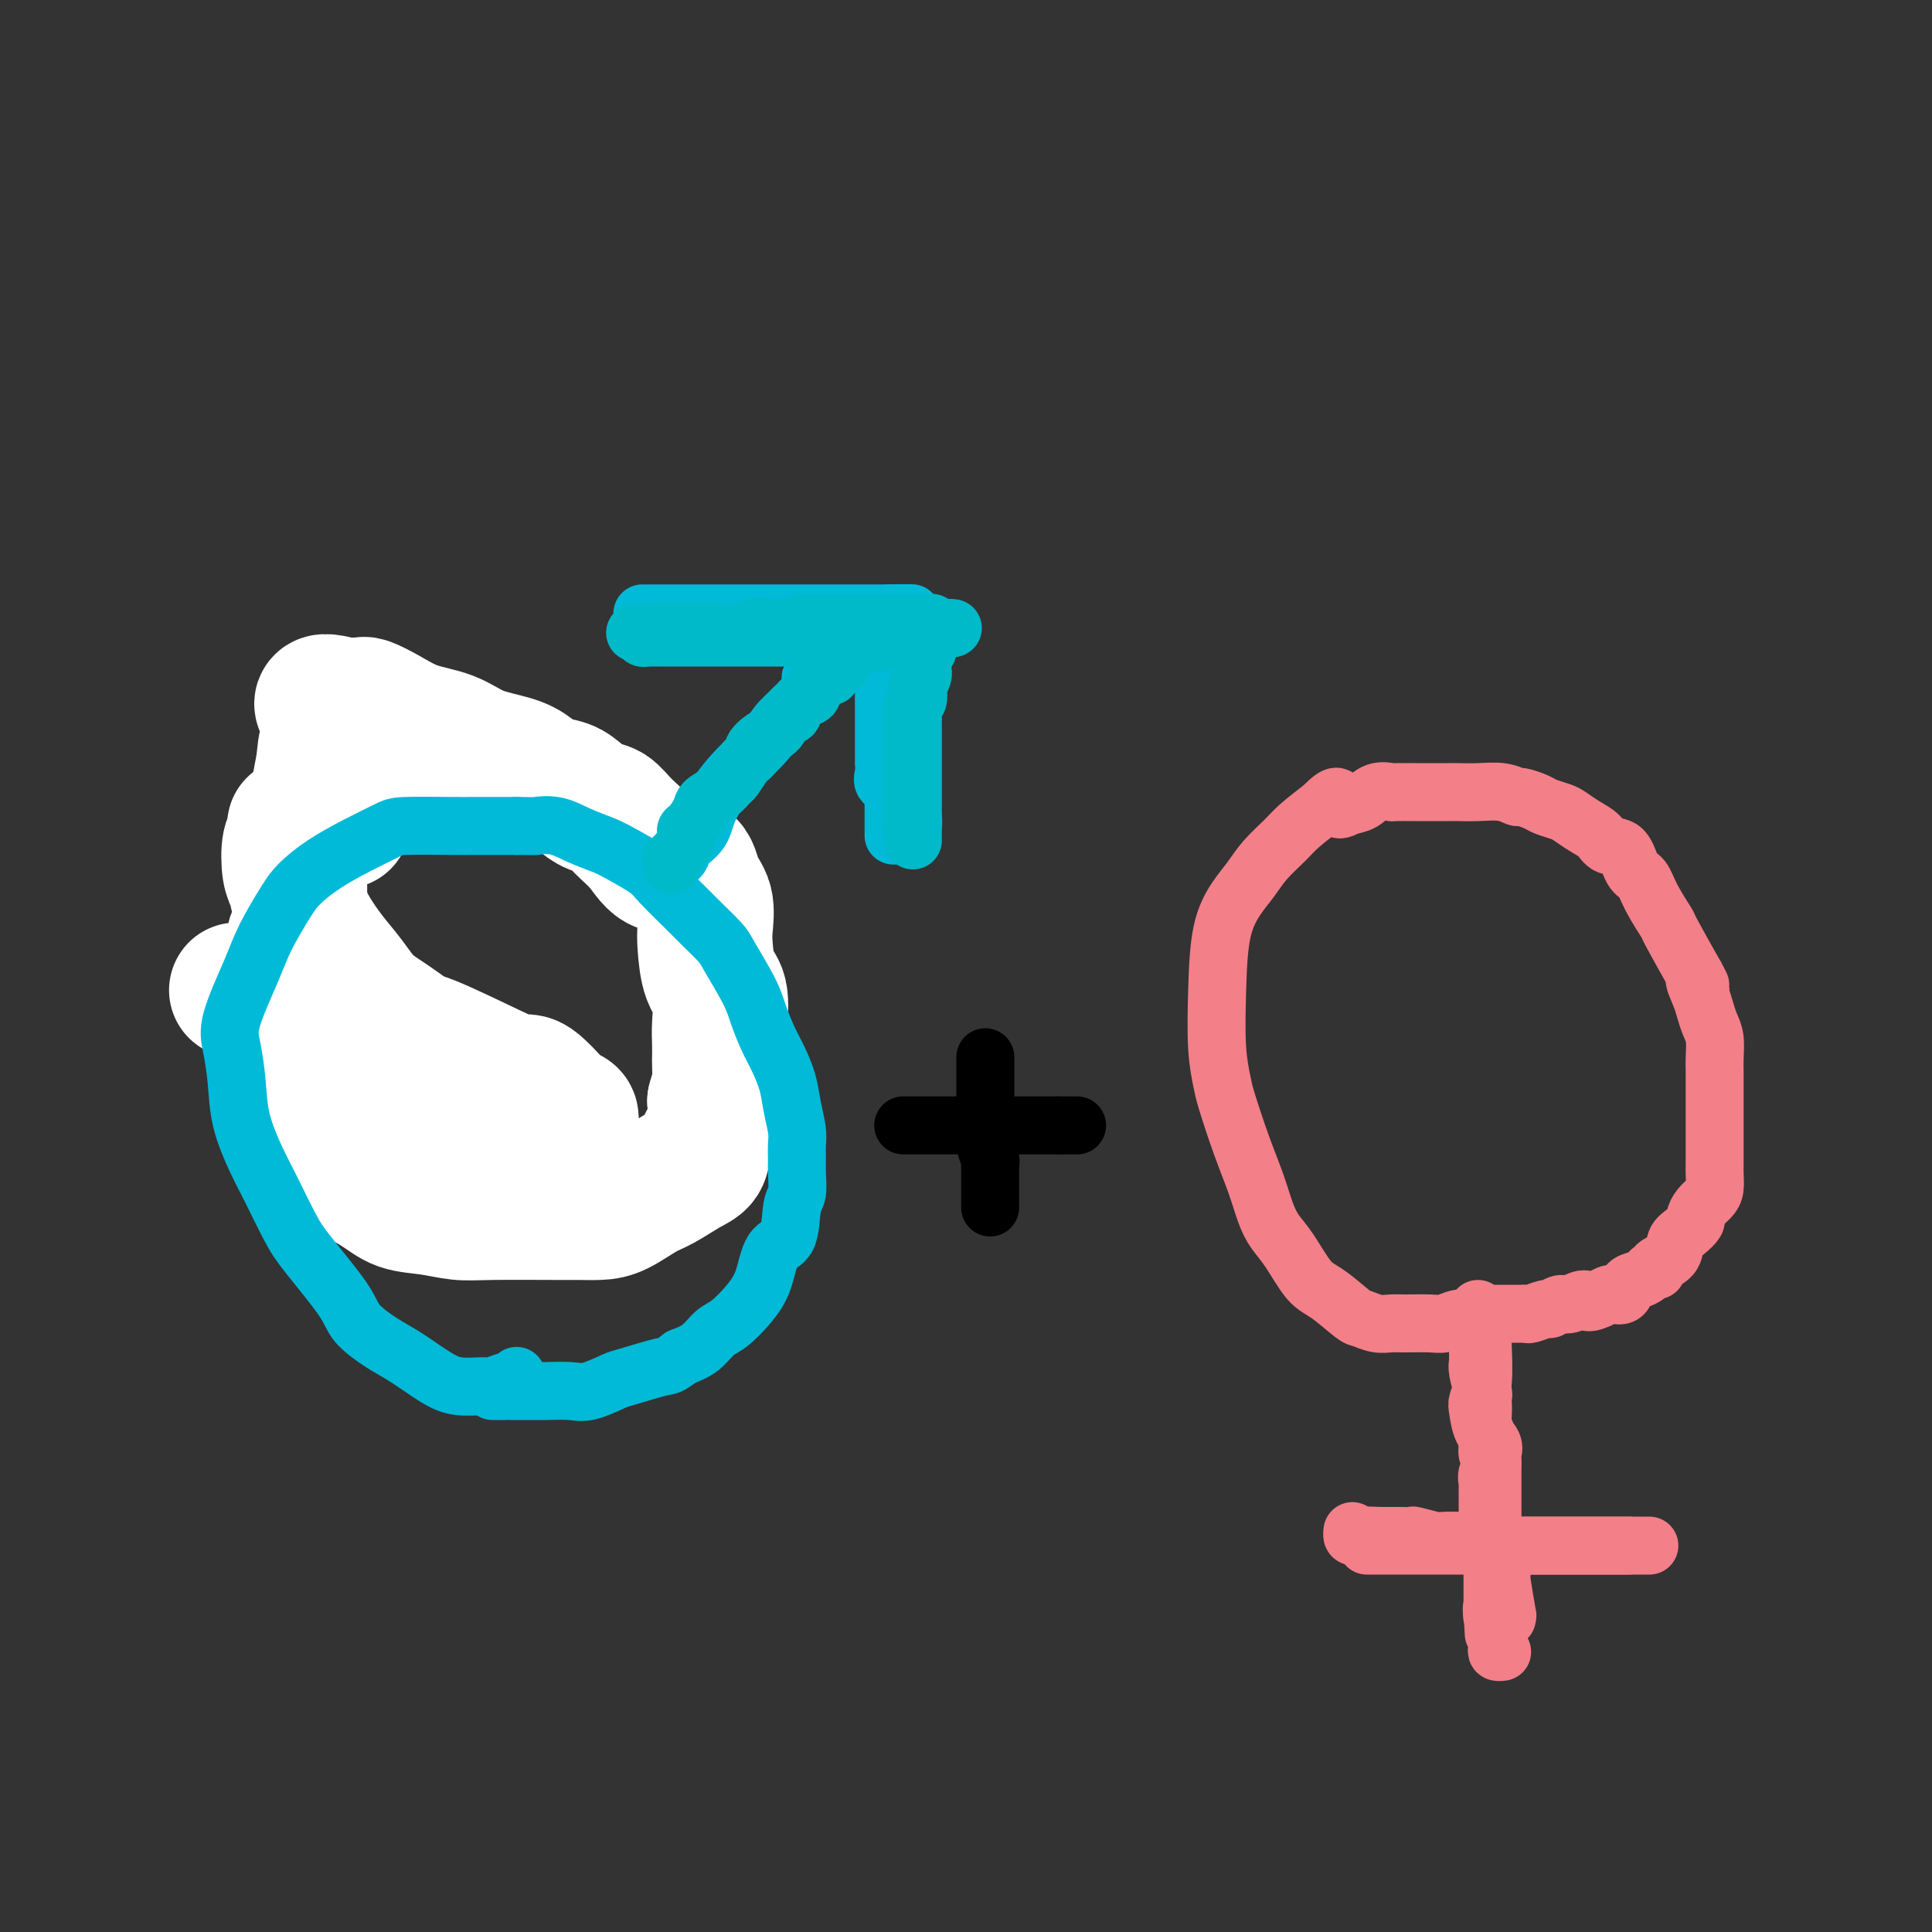 <svg viewBox='0 0 400 400' version='1.1' xmlns='http://www.w3.org/2000/svg' xmlns:xlink='http://www.w3.org/1999/xlink'><rect x="0" y="0" width="400" height="400" fill="#333333" stroke="none"/><g fill='none' stroke='#00BAD8' stroke-width='6' stroke-linecap='round' stroke-linejoin='round'><path d='M75,241c0.091,0.002 0.182,0.003 0,0c-0.182,-0.003 -0.635,-0.011 -1,0c-0.365,0.011 -0.640,0.039 -1,0c-0.360,-0.039 -0.806,-0.147 -2,-1c-1.194,-0.853 -3.136,-2.451 -4,-3c-0.864,-0.549 -0.650,-0.049 -1,0c-0.350,0.049 -1.264,-0.353 -2,-1c-0.736,-0.647 -1.294,-1.538 -2,-2c-0.706,-0.462 -1.561,-0.496 -2,-1c-0.439,-0.504 -0.461,-1.477 -1,-2c-0.539,-0.523 -1.593,-0.595 -2,-1c-0.407,-0.405 -0.165,-1.142 0,-2c0.165,-0.858 0.254,-1.835 0,-3c-0.254,-1.165 -0.852,-2.516 -1,-4c-0.148,-1.484 0.153,-3.102 0,-4c-0.153,-0.898 -0.760,-1.077 -1,-2c-0.240,-0.923 -0.113,-2.589 0,-4c0.113,-1.411 0.211,-2.567 0,-4c-0.211,-1.433 -0.730,-3.145 -1,-5c-0.270,-1.855 -0.292,-3.855 0,-6c0.292,-2.145 0.897,-4.437 1,-6c0.103,-1.563 -0.296,-2.398 0,-4c0.296,-1.602 1.286,-3.973 2,-6c0.714,-2.027 1.150,-3.711 2,-6c0.850,-2.289 2.114,-5.184 3,-7c0.886,-1.816 1.395,-2.553 2,-4c0.605,-1.447 1.307,-3.604 2,-5c0.693,-1.396 1.379,-2.030 2,-3c0.621,-0.970 1.177,-2.277 2,-3c0.823,-0.723 1.911,-0.861 3,-1'/><path d='M73,151c2.530,-4.007 1.856,-2.524 2,-2c0.144,0.524 1.108,0.088 2,0c0.892,-0.088 1.712,0.173 3,0c1.288,-0.173 3.044,-0.778 4,-1c0.956,-0.222 1.114,-0.060 2,0c0.886,0.060 2.501,0.020 4,0c1.499,-0.020 2.882,-0.018 4,0c1.118,0.018 1.972,0.054 3,0c1.028,-0.054 2.231,-0.198 3,0c0.769,0.198 1.105,0.739 2,1c0.895,0.261 2.350,0.244 4,1c1.650,0.756 3.494,2.286 5,3c1.506,0.714 2.675,0.613 4,1c1.325,0.387 2.806,1.263 4,2c1.194,0.737 2.100,1.334 3,2c0.900,0.666 1.794,1.402 3,2c1.206,0.598 2.724,1.059 4,2c1.276,0.941 2.311,2.363 3,3c0.689,0.637 1.033,0.491 2,1c0.967,0.509 2.556,1.675 4,3c1.444,1.325 2.744,2.810 4,4c1.256,1.190 2.469,2.086 3,3c0.531,0.914 0.380,1.848 1,3c0.620,1.152 2.011,2.523 3,4c0.989,1.477 1.575,3.062 2,4c0.425,0.938 0.689,1.230 1,2c0.311,0.770 0.669,2.019 1,3c0.331,0.981 0.635,1.696 1,3c0.365,1.304 0.791,3.197 1,5c0.209,1.803 0.203,3.515 0,5c-0.203,1.485 -0.601,2.742 -1,4'/><path d='M154,209c-0.270,1.740 -0.444,1.589 -1,2c-0.556,0.411 -1.495,1.384 -2,2c-0.505,0.616 -0.575,0.876 -1,2c-0.425,1.124 -1.206,3.111 -2,4c-0.794,0.889 -1.602,0.678 -2,1c-0.398,0.322 -0.385,1.176 -1,2c-0.615,0.824 -1.858,1.619 -3,3c-1.142,1.381 -2.185,3.350 -3,5c-0.815,1.650 -1.404,2.982 -2,4c-0.596,1.018 -1.198,1.723 -2,2c-0.802,0.277 -1.803,0.126 -2,0c-0.197,-0.126 0.409,-0.226 0,0c-0.409,0.226 -1.832,0.779 -3,1c-1.168,0.221 -2.080,0.112 -3,0c-0.920,-0.112 -1.849,-0.226 -3,0c-1.151,0.226 -2.525,0.793 -4,1c-1.475,0.207 -3.051,0.056 -4,0c-0.949,-0.056 -1.273,-0.015 -2,0c-0.727,0.015 -1.859,0.004 -3,0c-1.141,-0.004 -2.292,-0.001 -3,0c-0.708,0.001 -0.975,0.001 -2,0c-1.025,-0.001 -2.809,-0.004 -4,0c-1.191,0.004 -1.789,0.016 -3,0c-1.211,-0.016 -3.035,-0.059 -4,0c-0.965,0.059 -1.070,0.219 -2,0c-0.930,-0.219 -2.685,-0.818 -4,-1c-1.315,-0.182 -2.189,0.053 -3,0c-0.811,-0.053 -1.558,-0.396 -2,-1c-0.442,-0.604 -0.581,-1.470 -1,-2c-0.419,-0.530 -1.120,-0.723 -2,-1c-0.880,-0.277 -1.940,-0.639 -3,-1'/><path d='M78,232c-2.994,-1.002 -1.978,-0.506 -2,-1c-0.022,-0.494 -1.082,-1.977 -2,-3c-0.918,-1.023 -1.693,-1.587 -3,-3c-1.307,-1.413 -3.146,-3.677 -4,-5c-0.854,-1.323 -0.723,-1.706 -1,-2c-0.277,-0.294 -0.963,-0.501 -1,-1c-0.037,-0.499 0.575,-1.292 0,-2c-0.575,-0.708 -2.336,-1.330 -3,-2c-0.664,-0.670 -0.230,-1.387 0,-2c0.230,-0.613 0.258,-1.123 0,-2c-0.258,-0.877 -0.801,-2.122 -1,-3c-0.199,-0.878 -0.053,-1.388 0,-2c0.053,-0.612 0.014,-1.327 0,-2c-0.014,-0.673 -0.004,-1.305 0,-2c0.004,-0.695 0.001,-1.454 0,-2c-0.001,-0.546 -0.000,-0.878 0,-1c0.000,-0.122 0.000,-0.035 0,0c-0.000,0.035 -0.000,0.017 0,0'/></g>
<g fill='none' stroke='#FFFFFF' stroke-width='6' stroke-linecap='round' stroke-linejoin='round'><path d='M61,193c0.000,-0.137 0.000,-0.274 0,0c-0.000,0.274 -0.001,0.958 0,2c0.001,1.042 0.004,2.443 0,3c-0.004,0.557 -0.015,0.272 0,1c0.015,0.728 0.057,2.471 0,3c-0.057,0.529 -0.213,-0.157 0,0c0.213,0.157 0.797,1.155 1,2c0.203,0.845 0.027,1.536 0,2c-0.027,0.464 0.097,0.702 0,1c-0.097,0.298 -0.414,0.657 0,1c0.414,0.343 1.560,0.669 2,1c0.440,0.331 0.174,0.666 0,1c-0.174,0.334 -0.258,0.666 0,1c0.258,0.334 0.857,0.669 1,1c0.143,0.331 -0.169,0.657 0,1c0.169,0.343 0.818,0.704 1,1c0.182,0.296 -0.105,0.526 0,1c0.105,0.474 0.601,1.190 1,2c0.399,0.810 0.700,1.712 1,2c0.300,0.288 0.601,-0.039 1,0c0.399,0.039 0.898,0.443 1,1c0.102,0.557 -0.194,1.267 0,2c0.194,0.733 0.878,1.489 1,2c0.122,0.511 -0.318,0.776 0,1c0.318,0.224 1.393,0.406 2,1c0.607,0.594 0.745,1.598 1,2c0.255,0.402 0.628,0.201 1,0'/><path d='M75,228c1.893,3.512 0.125,1.292 0,1c-0.125,-0.292 1.393,1.345 2,2c0.607,0.655 0.304,0.327 0,0'/></g>
<g fill='none' stroke='#FFFFFF' stroke-width='28' stroke-linecap='round' stroke-linejoin='round'><path d='M49,205c0.299,0.032 0.598,0.063 1,0c0.402,-0.063 0.906,-0.222 1,0c0.094,0.222 -0.222,0.824 0,1c0.222,0.176 0.983,-0.075 2,1c1.017,1.075 2.290,3.477 3,5c0.710,1.523 0.857,2.166 1,4c0.143,1.834 0.281,4.857 1,7c0.719,2.143 2.019,3.404 3,5c0.981,1.596 1.642,3.526 2,5c0.358,1.474 0.413,2.490 1,3c0.587,0.510 1.707,0.513 2,1c0.293,0.487 -0.241,1.458 0,2c0.241,0.542 1.255,0.656 2,1c0.745,0.344 1.220,0.919 3,2c1.780,1.081 4.866,2.668 7,4c2.134,1.332 3.317,2.410 5,3c1.683,0.590 3.867,0.694 6,1c2.133,0.306 4.216,0.814 6,1c1.784,0.186 3.270,0.049 7,0c3.730,-0.049 9.705,-0.009 13,0c3.295,0.009 3.909,-0.013 5,0c1.091,0.013 2.658,0.060 4,0c1.342,-0.060 2.458,-0.228 4,-1c1.542,-0.772 3.511,-2.149 5,-3c1.489,-0.851 2.497,-1.178 4,-2c1.503,-0.822 3.499,-2.140 5,-3c1.501,-0.860 2.505,-1.261 3,-2c0.495,-0.739 0.479,-1.814 1,-3c0.521,-1.186 1.577,-2.482 2,-4c0.423,-1.518 0.211,-3.259 0,-5'/><path d='M148,228c0.690,-2.526 0.917,-2.840 1,-4c0.083,-1.160 0.024,-3.164 0,-4c-0.024,-0.836 -0.013,-0.503 0,-1c0.013,-0.497 0.028,-1.823 0,-3c-0.028,-1.177 -0.099,-2.203 0,-4c0.099,-1.797 0.368,-4.364 0,-6c-0.368,-1.636 -1.373,-2.340 -2,-4c-0.627,-1.660 -0.875,-4.275 -1,-6c-0.125,-1.725 -0.126,-2.560 0,-4c0.126,-1.440 0.380,-3.483 0,-5c-0.380,-1.517 -1.393,-2.506 -2,-4c-0.607,-1.494 -0.809,-3.493 -2,-4c-1.191,-0.507 -3.372,0.479 -5,0c-1.628,-0.479 -2.705,-2.421 -4,-4c-1.295,-1.579 -2.810,-2.794 -4,-4c-1.190,-1.206 -2.055,-2.402 -3,-3c-0.945,-0.598 -1.971,-0.597 -3,-1c-1.029,-0.403 -2.061,-1.210 -3,-2c-0.939,-0.790 -1.786,-1.561 -3,-2c-1.214,-0.439 -2.793,-0.544 -4,-1c-1.207,-0.456 -2.040,-1.262 -3,-2c-0.960,-0.738 -2.048,-1.408 -4,-2c-1.952,-0.592 -4.768,-1.105 -7,-2c-2.232,-0.895 -3.879,-2.173 -6,-3c-2.121,-0.827 -4.715,-1.202 -7,-2c-2.285,-0.798 -4.261,-2.018 -6,-3c-1.739,-0.982 -3.242,-1.727 -4,-2c-0.758,-0.273 -0.770,-0.073 -1,0c-0.230,0.073 -0.677,0.020 -1,0c-0.323,-0.020 -0.521,-0.006 -1,0c-0.479,0.006 -1.240,0.003 -2,0'/><path d='M71,146c-7.520,-2.134 -3.320,1.030 -2,3c1.320,1.970 -0.240,2.747 -1,4c-0.760,1.253 -0.719,2.984 -1,5c-0.281,2.016 -0.884,4.318 -1,6c-0.116,1.682 0.256,2.742 0,4c-0.256,1.258 -1.139,2.712 -2,4c-0.861,1.288 -1.699,2.410 -2,4c-0.301,1.590 -0.065,3.648 0,6c0.065,2.352 -0.039,4.997 0,7c0.039,2.003 0.223,3.364 0,4c-0.223,0.636 -0.852,0.548 -1,1c-0.148,0.452 0.185,1.444 1,3c0.815,1.556 2.111,3.678 3,5c0.889,1.322 1.369,1.845 2,3c0.631,1.155 1.412,2.941 2,4c0.588,1.059 0.984,1.392 2,2c1.016,0.608 2.653,1.490 4,2c1.347,0.510 2.405,0.648 4,1c1.595,0.352 3.726,0.917 5,1c1.274,0.083 1.691,-0.316 5,1c3.309,1.316 9.509,4.348 13,6c3.491,1.652 4.272,1.924 5,2c0.728,0.076 1.404,-0.043 2,0c0.596,0.043 1.113,0.249 2,1c0.887,0.751 2.145,2.047 3,3c0.855,0.953 1.307,1.564 2,2c0.693,0.436 1.627,0.696 2,1c0.373,0.304 0.187,0.652 0,1'/><path d='M118,232c0.840,1.019 -0.560,0.067 -1,0c-0.440,-0.067 0.082,0.752 0,1c-0.082,0.248 -0.766,-0.074 -1,0c-0.234,0.074 -0.019,0.546 0,1c0.019,0.454 -0.159,0.891 0,1c0.159,0.109 0.656,-0.111 1,0c0.344,0.111 0.537,0.552 0,1c-0.537,0.448 -1.803,0.904 -2,1c-0.197,0.096 0.675,-0.169 0,0c-0.675,0.169 -2.897,0.773 -4,1c-1.103,0.227 -1.087,0.077 -2,0c-0.913,-0.077 -2.753,-0.080 -5,0c-2.247,0.080 -4.900,0.242 -7,0c-2.100,-0.242 -3.649,-0.887 -5,-1c-1.351,-0.113 -2.506,0.305 -4,0c-1.494,-0.305 -3.329,-1.333 -4,-2c-0.671,-0.667 -0.180,-0.973 0,-1c0.180,-0.027 0.049,0.224 0,0c-0.049,-0.224 -0.017,-0.924 0,-1c0.017,-0.076 0.020,0.474 0,0c-0.020,-0.474 -0.063,-1.970 0,-3c0.063,-1.030 0.233,-1.594 0,-2c-0.233,-0.406 -0.870,-0.653 -1,-1c-0.130,-0.347 0.248,-0.793 1,-1c0.752,-0.207 1.878,-0.174 3,0c1.122,0.174 2.239,0.490 4,1c1.761,0.510 4.166,1.214 6,2c1.834,0.786 3.095,1.653 4,2c0.905,0.347 1.452,0.173 2,0'/><path d='M103,231c3.301,0.658 1.553,0.304 1,0c-0.553,-0.304 0.089,-0.558 0,-1c-0.089,-0.442 -0.908,-1.072 -2,-2c-1.092,-0.928 -2.458,-2.154 -6,-5c-3.542,-2.846 -9.260,-7.313 -13,-10c-3.740,-2.687 -5.503,-3.593 -7,-5c-1.497,-1.407 -2.730,-3.315 -4,-5c-1.270,-1.685 -2.578,-3.148 -4,-5c-1.422,-1.852 -2.956,-4.093 -4,-6c-1.044,-1.907 -1.596,-3.479 -2,-5c-0.404,-1.521 -0.658,-2.990 -1,-4c-0.342,-1.010 -0.770,-1.562 -1,-3c-0.230,-1.438 -0.261,-3.761 0,-5c0.261,-1.239 0.814,-1.393 1,-2c0.186,-0.607 0.004,-1.665 0,-2c-0.004,-0.335 0.170,0.054 1,0c0.830,-0.054 2.316,-0.550 3,-1c0.684,-0.450 0.565,-0.854 1,-1c0.435,-0.146 1.423,-0.036 2,0c0.577,0.036 0.743,-0.004 1,0c0.257,0.004 0.605,0.053 1,0c0.395,-0.053 0.837,-0.206 1,0c0.163,0.206 0.047,0.773 0,1c-0.047,0.227 -0.023,0.113 0,0'/></g>
<g fill='none' stroke='#00BAD8' stroke-width='12' stroke-linecap='round' stroke-linejoin='round'><path d='M107,285c-0.038,-0.122 -0.077,-0.243 0,0c0.077,0.243 0.268,0.851 0,1c-0.268,0.149 -0.996,-0.160 -2,0c-1.004,0.160 -2.284,0.790 -3,1c-0.716,0.210 -0.868,-0.001 -2,0c-1.132,0.001 -3.245,0.212 -5,0c-1.755,-0.212 -3.151,-0.849 -5,-2c-1.849,-1.151 -4.151,-2.818 -6,-4c-1.849,-1.182 -3.246,-1.880 -5,-3c-1.754,-1.120 -3.866,-2.662 -5,-4c-1.134,-1.338 -1.289,-2.472 -3,-5c-1.711,-2.528 -4.977,-6.449 -7,-9c-2.023,-2.551 -2.804,-3.734 -4,-6c-1.196,-2.266 -2.807,-5.617 -4,-8c-1.193,-2.383 -1.969,-3.797 -3,-6c-1.031,-2.203 -2.316,-5.193 -3,-8c-0.684,-2.807 -0.768,-5.430 -1,-8c-0.232,-2.570 -0.613,-5.086 -1,-7c-0.387,-1.914 -0.779,-3.225 0,-6c0.779,-2.775 2.730,-7.014 4,-10c1.270,-2.986 1.860,-4.718 3,-7c1.140,-2.282 2.830,-5.116 4,-7c1.170,-1.884 1.819,-2.820 3,-4c1.181,-1.180 2.892,-2.603 5,-4c2.108,-1.397 4.612,-2.767 7,-4c2.388,-1.233 4.659,-2.331 6,-3c1.341,-0.669 1.751,-0.911 4,-1c2.249,-0.089 6.336,-0.024 9,0c2.664,0.024 3.904,0.007 6,0c2.096,-0.007 5.048,-0.003 8,0'/><path d='M107,171c4.284,0.025 3.494,0.089 4,0c0.506,-0.089 2.306,-0.330 4,0c1.694,0.330 3.280,1.230 5,2c1.720,0.770 3.574,1.410 5,2c1.426,0.590 2.424,1.129 4,2c1.576,0.871 3.729,2.075 5,3c1.271,0.925 1.661,1.570 3,3c1.339,1.430 3.626,3.646 5,5c1.374,1.354 1.834,1.848 3,3c1.166,1.152 3.036,2.962 4,4c0.964,1.038 1.020,1.305 2,3c0.980,1.695 2.882,4.819 4,7c1.118,2.181 1.451,3.418 2,5c0.549,1.582 1.314,3.508 2,5c0.686,1.492 1.294,2.548 2,4c0.706,1.452 1.510,3.298 2,5c0.490,1.702 0.667,3.259 1,5c0.333,1.741 0.822,3.667 1,5c0.178,1.333 0.044,2.072 0,3c-0.044,0.928 0.001,2.045 0,3c-0.001,0.955 -0.049,1.747 0,3c0.049,1.253 0.193,2.967 0,4c-0.193,1.033 -0.725,1.384 -1,3c-0.275,1.616 -0.293,4.495 -1,6c-0.707,1.505 -2.104,1.634 -3,3c-0.896,1.366 -1.292,3.969 -2,6c-0.708,2.031 -1.728,3.489 -3,5c-1.272,1.511 -2.794,3.075 -4,4c-1.206,0.925 -2.094,1.211 -3,2c-0.906,0.789 -1.830,2.083 -3,3c-1.170,0.917 -2.585,1.459 -4,2'/><path d='M141,281c-2.677,2.041 -2.371,1.643 -4,2c-1.629,0.357 -5.195,1.469 -7,2c-1.805,0.531 -1.851,0.482 -3,1c-1.149,0.518 -3.401,1.603 -5,2c-1.599,0.397 -2.543,0.106 -4,0c-1.457,-0.106 -3.426,-0.029 -5,0c-1.574,0.029 -2.754,0.008 -4,0c-1.246,-0.008 -2.558,-0.002 -3,0c-0.442,0.002 -0.013,0.001 0,0c0.013,-0.001 -0.388,-0.000 -1,0c-0.612,0.000 -1.434,0.000 -2,0c-0.566,-0.000 -0.876,-0.000 -1,0c-0.124,0.000 -0.062,0.000 0,0'/><path d='M140,178c0.392,-0.259 0.784,-0.518 1,-1c0.216,-0.482 0.257,-1.188 1,-2c0.743,-0.812 2.190,-1.729 3,-3c0.810,-1.271 0.983,-2.897 2,-5c1.017,-2.103 2.876,-4.684 5,-7c2.124,-2.316 4.511,-4.367 6,-6c1.489,-1.633 2.081,-2.847 3,-4c0.919,-1.153 2.166,-2.245 3,-3c0.834,-0.755 1.256,-1.172 2,-2c0.744,-0.828 1.811,-2.067 2,-3c0.189,-0.933 -0.500,-1.560 0,-2c0.500,-0.440 2.190,-0.692 3,-1c0.810,-0.308 0.739,-0.671 1,-1c0.261,-0.329 0.853,-0.624 1,-1c0.147,-0.376 -0.153,-0.832 0,-1c0.153,-0.168 0.758,-0.048 1,0c0.242,0.048 0.121,0.024 0,0'/><path d='M133,127c0.388,0.000 0.775,0.000 1,0c0.225,0.000 0.287,-0.000 1,0c0.713,0.000 2.076,0.000 3,0c0.924,-0.000 1.410,0.000 2,0c0.590,0.000 1.284,-0.000 2,0c0.716,0.000 1.455,0.000 2,0c0.545,-0.000 0.898,0.000 2,0c1.102,0.000 2.954,-0.000 4,0c1.046,0.000 1.287,0.000 2,0c0.713,-0.000 1.897,0.000 3,0c1.103,0.000 2.124,0.000 3,0c0.876,0.000 1.606,-0.000 2,0c0.394,0.000 0.451,0.000 1,0c0.549,0.000 1.589,-0.000 2,0c0.411,0.000 0.194,0.000 1,0c0.806,0.000 2.637,0.000 4,0c1.363,0.000 2.258,0.000 3,0c0.742,0.000 1.330,0.000 2,0c0.670,0.000 1.422,0.000 2,0c0.578,0.000 0.982,0.000 2,0c1.018,0.000 2.648,0.000 4,0c1.352,0.000 2.424,0.000 3,0c0.576,0.000 0.655,0.000 1,0c0.345,0.000 0.956,-0.000 1,0c0.044,0.000 -0.478,0.000 -1,0'/><path d='M185,127c7.822,-0.031 1.378,-0.108 -1,0c-2.378,0.108 -0.690,0.403 0,1c0.690,0.597 0.381,1.497 0,2c-0.381,0.503 -0.834,0.611 -1,1c-0.166,0.389 -0.044,1.060 0,2c0.044,0.940 0.012,2.148 0,3c-0.012,0.852 -0.003,1.349 0,2c0.003,0.651 0.001,1.456 0,2c-0.001,0.544 -0.000,0.828 0,1c0.000,0.172 0.000,0.231 0,1c-0.000,0.769 -0.000,2.247 0,3c0.000,0.753 0.000,0.782 0,1c-0.000,0.218 -0.000,0.626 0,1c0.000,0.374 -0.000,0.715 0,1c0.000,0.285 0.000,0.514 0,1c-0.000,0.486 -0.000,1.229 0,2c0.000,0.771 0.000,1.570 0,2c-0.000,0.430 -0.000,0.492 0,1c0.000,0.508 0.001,1.462 0,2c-0.001,0.538 -0.002,0.659 0,1c0.002,0.341 0.008,0.903 0,1c-0.008,0.097 -0.030,-0.272 0,0c0.030,0.272 0.113,1.186 0,2c-0.113,0.814 -0.422,1.527 0,2c0.422,0.473 1.575,0.704 2,1c0.425,0.296 0.121,0.656 0,1c-0.121,0.344 -0.061,0.672 0,1'/><path d='M185,165c0.000,6.344 0.000,3.205 0,2c-0.000,-1.205 0.000,-0.477 0,0c0.000,0.477 0.000,0.701 0,1c0.000,0.299 0.000,0.671 0,1c0.000,0.329 -0.000,0.614 0,1c0.000,0.386 0.000,0.874 0,1c0.000,0.126 0.000,-0.111 0,0c0.000,0.111 0.000,0.568 0,1c0.000,0.432 0.000,0.838 0,1c0.000,0.162 0.000,0.081 0,0'/></g>
<g fill='none' stroke='#F37F89' stroke-width='12' stroke-linecap='round' stroke-linejoin='round'><path d='M307,273c-0.380,-0.008 -0.760,-0.016 -1,0c-0.240,0.016 -0.340,0.057 -1,0c-0.660,-0.057 -1.881,-0.212 -3,0c-1.119,0.212 -2.137,0.790 -3,1c-0.863,0.210 -1.573,0.053 -3,0c-1.427,-0.053 -3.573,-0.000 -5,0c-1.427,0.000 -2.135,-0.052 -3,0c-0.865,0.052 -1.886,0.208 -3,0c-1.114,-0.208 -2.321,-0.779 -3,-1c-0.679,-0.221 -0.829,-0.092 -2,-1c-1.171,-0.908 -3.364,-2.853 -5,-4c-1.636,-1.147 -2.717,-1.497 -4,-3c-1.283,-1.503 -2.769,-4.158 -4,-6c-1.231,-1.842 -2.207,-2.871 -3,-4c-0.793,-1.129 -1.402,-2.358 -2,-4c-0.598,-1.642 -1.183,-3.697 -2,-6c-0.817,-2.303 -1.865,-4.855 -3,-8c-1.135,-3.145 -2.355,-6.885 -3,-9c-0.645,-2.115 -0.714,-2.607 -1,-4c-0.286,-1.393 -0.789,-3.688 -1,-7c-0.211,-3.312 -0.129,-7.641 0,-12c0.129,-4.359 0.307,-8.746 1,-12c0.693,-3.254 1.902,-5.374 3,-7c1.098,-1.626 2.084,-2.759 3,-4c0.916,-1.241 1.761,-2.590 3,-4c1.239,-1.410 2.872,-2.880 4,-4c1.128,-1.120 1.751,-1.892 3,-3c1.249,-1.108 3.125,-2.554 5,-4'/><path d='M274,167c3.846,-4.030 2.961,-1.104 3,0c0.039,1.104 1.002,0.387 2,0c0.998,-0.387 2.030,-0.443 3,-1c0.970,-0.557 1.876,-1.613 3,-2c1.124,-0.387 2.465,-0.104 3,0c0.535,0.104 0.263,0.028 1,0c0.737,-0.028 2.481,-0.007 4,0c1.519,0.007 2.811,0.001 4,0c1.189,-0.001 2.273,0.004 3,0c0.727,-0.004 1.096,-0.016 2,0c0.904,0.016 2.343,0.060 4,0c1.657,-0.060 3.531,-0.223 5,0c1.469,0.223 2.533,0.834 3,1c0.467,0.166 0.337,-0.111 1,0c0.663,0.111 2.120,0.610 3,1c0.880,0.390 1.184,0.670 2,1c0.816,0.330 2.143,0.709 3,1c0.857,0.291 1.245,0.495 2,1c0.755,0.505 1.879,1.312 3,2c1.121,0.688 2.240,1.257 3,2c0.760,0.743 1.161,1.659 2,2c0.839,0.341 2.117,0.106 3,1c0.883,0.894 1.371,2.916 2,4c0.629,1.084 1.398,1.230 2,2c0.602,0.770 1.038,2.165 2,4c0.962,1.835 2.451,4.109 3,5c0.549,0.891 0.157,0.397 1,2c0.843,1.603 2.922,5.301 5,9'/><path d='M351,202c2.273,4.105 0.455,1.367 0,1c-0.455,-0.367 0.452,1.638 1,3c0.548,1.362 0.735,2.082 1,3c0.265,0.918 0.607,2.033 1,3c0.393,0.967 0.837,1.784 1,3c0.163,1.216 0.044,2.830 0,4c-0.044,1.170 -0.012,1.896 0,3c0.012,1.104 0.003,2.585 0,4c-0.003,1.415 -0.001,2.762 0,4c0.001,1.238 0.001,2.366 0,4c-0.001,1.634 -0.002,3.775 0,5c0.002,1.225 0.008,1.535 0,2c-0.008,0.465 -0.031,1.084 0,2c0.031,0.916 0.115,2.128 0,3c-0.115,0.872 -0.429,1.403 -1,2c-0.571,0.597 -1.400,1.261 -2,2c-0.600,0.739 -0.970,1.552 -1,2c-0.030,0.448 0.282,0.529 0,1c-0.282,0.471 -1.157,1.331 -2,2c-0.843,0.669 -1.655,1.145 -2,2c-0.345,0.855 -0.224,2.088 -1,3c-0.776,0.912 -2.448,1.501 -3,2c-0.552,0.499 0.017,0.906 0,1c-0.017,0.094 -0.619,-0.125 -1,0c-0.381,0.125 -0.540,0.594 -1,1c-0.460,0.406 -1.222,0.749 -2,1c-0.778,0.251 -1.573,0.410 -2,1c-0.427,0.590 -0.486,1.612 -1,2c-0.514,0.388 -1.485,0.143 -2,0c-0.515,-0.143 -0.576,-0.184 -1,0c-0.424,0.184 -1.212,0.592 -2,1'/><path d='M331,269c-2.842,1.327 -2.447,0.144 -3,0c-0.553,-0.144 -2.053,0.750 -3,1c-0.947,0.250 -1.339,-0.143 -2,0c-0.661,0.143 -1.591,0.823 -2,1c-0.409,0.177 -0.297,-0.149 -1,0c-0.703,0.149 -2.220,0.772 -3,1c-0.780,0.228 -0.824,0.061 -1,0c-0.176,-0.061 -0.485,-0.016 -1,0c-0.515,0.016 -1.237,0.004 -2,0c-0.763,-0.004 -1.567,-0.001 -2,0c-0.433,0.001 -0.493,0.000 -1,0c-0.507,-0.000 -1.460,-0.000 -2,0c-0.540,0.000 -0.667,0.000 -1,0c-0.333,-0.000 -0.873,-0.000 -1,0c-0.127,0.000 0.158,0.000 0,0c-0.158,-0.000 -0.759,-0.000 -1,0c-0.241,0.000 -0.120,0.000 0,0'/><path d='M306,271c0.030,0.509 0.060,1.017 0,1c-0.060,-0.017 -0.211,-0.560 0,0c0.211,0.560 0.785,2.223 1,3c0.215,0.777 0.071,0.668 0,1c-0.071,0.332 -0.070,1.107 0,3c0.070,1.893 0.208,4.905 0,7c-0.208,2.095 -0.763,3.272 -1,4c-0.237,0.728 -0.154,1.007 0,2c0.154,0.993 0.381,2.701 1,4c0.619,1.299 1.630,2.190 2,3c0.370,0.810 0.099,1.540 0,2c-0.099,0.460 -0.027,0.650 0,1c0.027,0.350 0.007,0.860 0,1c-0.007,0.140 -0.002,-0.091 0,1c0.002,1.091 0.001,3.502 0,5c-0.001,1.498 -0.000,2.082 0,3c0.000,0.918 0.000,2.171 0,3c-0.000,0.829 -0.000,1.234 0,2c0.000,0.766 0.000,1.892 0,3c-0.000,1.108 -0.000,2.199 0,3c0.000,0.801 0.000,1.313 0,2c-0.000,0.687 -0.000,1.549 0,2c0.000,0.451 0.000,0.492 0,1c-0.000,0.508 -0.000,1.483 0,2c0.000,0.517 0.000,0.576 0,1c-0.000,0.424 -0.000,1.212 0,2'/><path d='M309,333c0.480,9.786 0.181,3.251 0,1c-0.181,-2.251 -0.244,-0.218 0,1c0.244,1.218 0.797,1.623 1,2c0.203,0.377 0.058,0.728 0,1c-0.058,0.272 -0.029,0.465 0,1c0.029,0.535 0.059,1.411 0,2c-0.059,0.589 -0.208,0.889 0,1c0.208,0.111 0.774,0.032 1,0c0.226,-0.032 0.113,-0.016 0,0'/><path d='M283,320c0.503,0.000 1.005,0.000 1,0c-0.005,0.000 -0.518,0.000 0,0c0.518,0.000 2.065,0.000 3,0c0.935,0.000 1.256,0.000 2,0c0.744,0.000 1.912,0.000 3,0c1.088,0.000 2.098,0.000 3,0c0.902,0.000 1.697,0.000 2,0c0.303,0.000 0.116,0.000 1,0c0.884,0.000 2.841,0.000 4,0c1.159,-0.000 1.521,-0.000 2,0c0.479,0.000 1.076,0.000 2,0c0.924,0.000 2.176,0.000 3,0c0.824,0.000 1.221,0.000 2,0c0.779,0.000 1.941,-0.000 3,0c1.059,0.000 2.014,0.000 3,0c0.986,0.000 2.003,-0.000 3,0c0.997,0.000 1.973,0.000 3,0c1.027,0.000 2.106,-0.000 3,0c0.894,0.000 1.602,0.000 2,0c0.398,0.000 0.484,-0.000 1,0c0.516,0.000 1.462,0.000 2,0c0.538,0.000 0.668,-0.000 1,0c0.332,0.000 0.867,0.000 1,0c0.133,0.000 -0.136,-0.000 0,0c0.136,0.000 0.676,0.000 1,0c0.324,0.000 0.434,-0.000 1,0c0.566,0.000 1.590,0.000 2,0c0.410,0.000 0.205,0.000 0,0'/><path d='M337,320c8.478,0.000 2.673,0.000 1,0c-1.673,-0.000 0.786,-0.000 2,0c1.214,0.000 1.183,0.000 1,0c-0.183,-0.000 -0.517,-0.000 -1,0c-0.483,0.000 -1.115,0.000 -2,0c-0.885,-0.000 -2.021,-0.000 -3,0c-0.979,0.000 -1.799,0.000 -3,0c-1.201,-0.000 -2.783,-0.000 -4,0c-1.217,0.000 -2.069,0.000 -3,0c-0.931,-0.000 -1.939,-0.000 -3,0c-1.061,0.000 -2.174,0.001 -3,0c-0.826,-0.001 -1.366,-0.004 -2,0c-0.634,0.004 -1.363,0.015 -2,0c-0.637,-0.015 -1.183,-0.057 -2,0c-0.817,0.057 -1.905,0.211 -3,0c-1.095,-0.211 -2.199,-0.789 -3,-1c-0.801,-0.211 -1.300,-0.056 -2,0c-0.700,0.056 -1.599,0.011 -2,0c-0.401,-0.011 -0.302,0.011 -1,0c-0.698,-0.011 -2.194,-0.056 -3,0c-0.806,0.056 -0.922,0.211 -2,0c-1.078,-0.211 -3.119,-0.789 -4,-1c-0.881,-0.211 -0.604,-0.057 -1,0c-0.396,0.057 -1.467,0.015 -2,0c-0.533,-0.015 -0.528,-0.004 -1,0c-0.472,0.004 -1.421,0.001 -2,0c-0.579,-0.001 -0.790,-0.001 -1,0'/><path d='M286,318c-8.816,-0.309 -3.854,-0.082 -2,0c1.854,0.082 0.602,0.018 0,0c-0.602,-0.018 -0.554,0.009 -1,0c-0.446,-0.009 -1.388,-0.054 -2,0c-0.612,0.054 -0.896,0.207 -1,0c-0.104,-0.207 -0.030,-0.773 0,-1c0.030,-0.227 0.015,-0.113 0,0'/><path d='M312,335c-0.029,-0.589 -0.059,-1.178 0,-1c0.059,0.178 0.205,1.124 0,0c-0.205,-1.124 -0.763,-4.318 -1,-6c-0.237,-1.682 -0.155,-1.851 0,-3c0.155,-1.149 0.381,-3.276 0,-5c-0.381,-1.724 -1.370,-3.043 -2,-4c-0.630,-0.957 -0.901,-1.552 -1,-2c-0.099,-0.448 -0.027,-0.750 0,-1c0.027,-0.250 0.007,-0.447 0,-1c-0.007,-0.553 -0.003,-1.460 0,-2c0.003,-0.540 0.006,-0.711 0,-1c-0.006,-0.289 -0.020,-0.696 0,-1c0.020,-0.304 0.073,-0.507 0,-1c-0.073,-0.493 -0.272,-1.277 0,-2c0.272,-0.723 1.015,-1.386 1,-2c-0.015,-0.614 -0.789,-1.180 -1,-2c-0.211,-0.820 0.139,-1.894 0,-3c-0.139,-1.106 -0.768,-2.244 -1,-3c-0.232,-0.756 -0.066,-1.130 0,-2c0.066,-0.870 0.032,-2.236 0,-3c-0.032,-0.764 -0.061,-0.926 0,-1c0.061,-0.074 0.213,-0.061 0,-1c-0.213,-0.939 -0.789,-2.832 -1,-4c-0.211,-1.168 -0.057,-1.612 0,-2c0.057,-0.388 0.015,-0.720 0,-1c-0.015,-0.280 -0.004,-0.509 0,-1c0.004,-0.491 0.002,-1.246 0,-2'/><path d='M306,278c-0.929,-8.988 -0.250,-2.958 0,-1c0.250,1.958 0.071,-0.155 0,-1c-0.071,-0.845 -0.036,-0.423 0,0'/></g>
<g fill='none' stroke='#000000' stroke-width='12' stroke-linecap='round' stroke-linejoin='round'><path d='M204,219c0.000,-0.101 0.000,-0.202 0,0c-0.000,0.202 -0.000,0.708 0,1c0.000,0.292 0.000,0.371 0,1c-0.000,0.629 -0.000,1.807 0,3c0.000,1.193 0.000,2.402 0,3c-0.000,0.598 -0.001,0.585 0,1c0.001,0.415 0.004,1.256 0,2c-0.004,0.744 -0.015,1.389 0,2c0.015,0.611 0.057,1.186 0,2c-0.057,0.814 -0.211,1.866 0,3c0.211,1.134 0.789,2.349 1,3c0.211,0.651 0.057,0.738 0,1c-0.057,0.262 -0.015,0.699 0,1c0.015,0.301 0.004,0.465 0,1c-0.004,0.535 -0.001,1.439 0,2c0.001,0.561 0.000,0.777 0,1c-0.000,0.223 -0.000,0.451 0,1c0.000,0.549 0.000,1.417 0,2c-0.000,0.583 -0.000,0.881 0,1c0.000,0.119 0.000,0.060 0,0'/><path d='M187,233c0.363,0.000 0.726,0.000 1,0c0.274,0.000 0.459,-0.000 1,0c0.541,0.000 1.440,0.000 2,0c0.560,-0.000 0.782,-0.000 1,0c0.218,0.000 0.430,0.000 1,0c0.570,-0.000 1.496,0.000 2,0c0.504,-0.000 0.586,0.000 1,0c0.414,0.000 1.162,0.000 2,0c0.838,-0.000 1.768,0.000 2,0c0.232,-0.000 -0.232,0.000 0,0c0.232,0.000 1.161,0.000 2,0c0.839,0.000 1.590,0.000 2,0c0.410,-0.000 0.481,0.000 1,0c0.519,0.000 1.488,-0.000 2,0c0.512,0.000 0.568,-0.000 1,0c0.432,0.000 1.241,-0.000 2,0c0.759,0.000 1.469,-0.000 2,0c0.531,0.000 0.884,-0.000 1,0c0.116,0.000 -0.004,-0.000 0,0c0.004,0.000 0.134,-0.000 1,0c0.866,0.000 2.469,-0.000 3,0c0.531,0.000 -0.011,-0.000 0,0c0.011,0.000 0.575,-0.000 1,0c0.425,0.000 0.713,0.000 1,0'/><path d='M219,233c5.134,0.000 1.968,-0.000 1,0c-0.968,0.000 0.263,0.000 1,0c0.737,-0.000 0.981,-0.000 1,0c0.019,0.000 -0.187,0.000 0,0c0.187,-0.000 0.768,-0.000 1,0c0.232,0.000 0.116,0.000 0,0'/></g>
<g fill='none' stroke='#00BAC9' stroke-width='12' stroke-linecap='round' stroke-linejoin='round'><path d='M139,179c-0.051,-0.385 -0.103,-0.770 0,-1c0.103,-0.230 0.360,-0.306 1,-1c0.640,-0.694 1.661,-2.006 2,-3c0.339,-0.994 -0.005,-1.669 0,-2c0.005,-0.331 0.358,-0.316 1,-1c0.642,-0.684 1.571,-2.065 2,-3c0.429,-0.935 0.356,-1.424 1,-2c0.644,-0.576 2.003,-1.239 3,-2c0.997,-0.761 1.630,-1.619 2,-2c0.370,-0.381 0.476,-0.286 1,-1c0.524,-0.714 1.466,-2.236 2,-3c0.534,-0.764 0.662,-0.771 1,-1c0.338,-0.229 0.887,-0.681 1,-1c0.113,-0.319 -0.211,-0.505 0,-1c0.211,-0.495 0.956,-1.298 2,-2c1.044,-0.702 2.388,-1.301 3,-2c0.612,-0.699 0.491,-1.497 1,-2c0.509,-0.503 1.647,-0.712 2,-1c0.353,-0.288 -0.078,-0.654 0,-1c0.078,-0.346 0.665,-0.670 1,-1c0.335,-0.330 0.420,-0.666 1,-1c0.580,-0.334 1.657,-0.668 2,-1c0.343,-0.332 -0.048,-0.663 0,-1c0.048,-0.337 0.534,-0.679 1,-1c0.466,-0.321 0.912,-0.622 1,-1c0.088,-0.378 -0.183,-0.833 0,-1c0.183,-0.167 0.818,-0.045 1,0c0.182,0.045 -0.091,0.013 0,0c0.091,-0.013 0.545,-0.006 1,0'/><path d='M172,140c4.421,-4.741 1.972,-2.595 1,-2c-0.972,0.595 -0.467,-0.361 0,-1c0.467,-0.639 0.894,-0.960 1,-1c0.106,-0.040 -0.111,0.200 0,0c0.111,-0.200 0.551,-0.842 1,-1c0.449,-0.158 0.908,0.168 1,0c0.092,-0.168 -0.181,-0.828 0,-1c0.181,-0.172 0.818,0.146 1,0c0.182,-0.146 -0.091,-0.756 0,-1c0.091,-0.244 0.545,-0.122 1,0'/><path d='M178,133c1.106,-1.084 0.871,-0.294 1,0c0.129,0.294 0.622,0.093 1,0c0.378,-0.093 0.641,-0.076 1,0c0.359,0.076 0.815,0.213 1,0c0.185,-0.213 0.098,-0.775 0,-1c-0.098,-0.225 -0.208,-0.113 0,0c0.208,0.113 0.733,0.226 1,0c0.267,-0.226 0.276,-0.793 0,-1c-0.276,-0.207 -0.835,-0.056 -1,0c-0.165,0.056 0.066,0.015 0,0c-0.066,-0.015 -0.429,-0.004 -1,0c-0.571,0.004 -1.349,0.001 -2,0c-0.651,-0.001 -1.175,-0.000 -2,0c-0.825,0.000 -1.950,0.000 -3,0c-1.050,-0.000 -2.025,-0.000 -3,0'/><path d='M171,131c-2.366,-0.061 -2.283,-0.212 -3,0c-0.717,0.212 -2.236,0.789 -3,1c-0.764,0.211 -0.775,0.057 -1,0c-0.225,-0.057 -0.665,-0.015 -1,0c-0.335,0.015 -0.565,0.004 -1,0c-0.435,-0.004 -1.076,-0.001 -2,0c-0.924,0.001 -2.131,0.000 -3,0c-0.869,-0.000 -1.399,-0.000 -2,0c-0.601,0.000 -1.274,0.000 -2,0c-0.726,-0.000 -1.504,-0.000 -2,0c-0.496,0.000 -0.711,0.000 -1,0c-0.289,-0.000 -0.652,-0.000 -1,0c-0.348,0.000 -0.679,0.000 -1,0c-0.321,-0.000 -0.631,-0.000 -1,0c-0.369,0.000 -0.798,0.000 -1,0c-0.202,-0.000 -0.176,-0.000 -1,0c-0.824,0.000 -2.497,0.000 -3,0c-0.503,-0.000 0.163,-0.000 0,0c-0.163,0.000 -1.157,0.000 -2,0c-0.843,-0.000 -1.535,-0.000 -2,0c-0.465,0.000 -0.703,0.001 -1,0c-0.297,-0.001 -0.655,-0.004 -1,0c-0.345,0.004 -0.678,0.015 -1,0c-0.322,-0.015 -0.633,-0.056 -1,0c-0.367,0.056 -0.791,0.207 -1,0c-0.209,-0.207 -0.203,-0.774 0,-1c0.203,-0.226 0.601,-0.113 1,0'/><path d='M134,131c-5.483,0.000 -0.690,0.001 2,0c2.690,-0.001 3.279,-0.004 4,0c0.721,0.004 1.576,0.015 3,0c1.424,-0.015 3.418,-0.057 5,0c1.582,0.057 2.750,0.212 4,0c1.250,-0.212 2.580,-0.793 4,-1c1.420,-0.207 2.931,-0.041 4,0c1.069,0.041 1.697,-0.041 2,0c0.303,0.041 0.279,0.207 1,0c0.721,-0.207 2.185,-0.788 3,-1c0.815,-0.212 0.982,-0.057 2,0c1.018,0.057 2.888,0.015 4,0c1.112,-0.015 1.466,-0.004 2,0c0.534,0.004 1.247,0.001 2,0c0.753,-0.001 1.546,-0.000 2,0c0.454,0.000 0.570,0.000 1,0c0.430,-0.000 1.176,-0.000 3,0c1.824,0.000 4.726,0.000 6,0c1.274,-0.000 0.919,-0.001 1,0c0.081,0.001 0.596,0.003 1,0c0.404,-0.003 0.696,-0.011 1,0c0.304,0.011 0.620,0.041 1,0c0.380,-0.041 0.823,-0.155 1,0c0.177,0.155 0.089,0.577 0,1'/><path d='M193,130c8.884,-0.091 1.596,0.182 -1,1c-2.596,0.818 -0.498,2.183 0,3c0.498,0.817 -0.602,1.088 -1,2c-0.398,0.912 -0.093,2.467 0,3c0.093,0.533 -0.027,0.045 0,0c0.027,-0.045 0.200,0.354 0,1c-0.200,0.646 -0.771,1.539 -1,2c-0.229,0.461 -0.114,0.491 0,1c0.114,0.509 0.227,1.498 0,2c-0.227,0.502 -0.793,0.516 -1,1c-0.207,0.484 -0.056,1.439 0,2c0.056,0.561 0.015,0.727 0,1c-0.015,0.273 -0.004,0.654 0,1c0.004,0.346 0.001,0.656 0,1c-0.001,0.344 -0.000,0.722 0,1c0.000,0.278 0.000,0.456 0,1c-0.000,0.544 -0.000,1.454 0,2c0.000,0.546 0.000,0.727 0,1c-0.000,0.273 -0.000,0.637 0,1c0.000,0.363 0.000,0.724 0,1c-0.000,0.276 -0.000,0.469 0,1c0.000,0.531 0.000,1.402 0,2c-0.000,0.598 -0.000,0.923 0,1c0.000,0.077 0.000,-0.096 0,0c-0.000,0.096 -0.000,0.459 0,1c0.000,0.541 0.000,1.258 0,2c-0.000,0.742 -0.000,1.507 0,2c0.000,0.493 0.000,0.712 0,1c-0.000,0.288 -0.000,0.644 0,1'/><path d='M189,169c-0.619,6.150 -0.166,2.026 0,1c0.166,-1.026 0.044,1.044 0,2c-0.044,0.956 -0.012,0.796 0,1c0.012,0.204 0.003,0.773 0,1c-0.003,0.227 -0.002,0.114 0,0'/></g>
</svg>